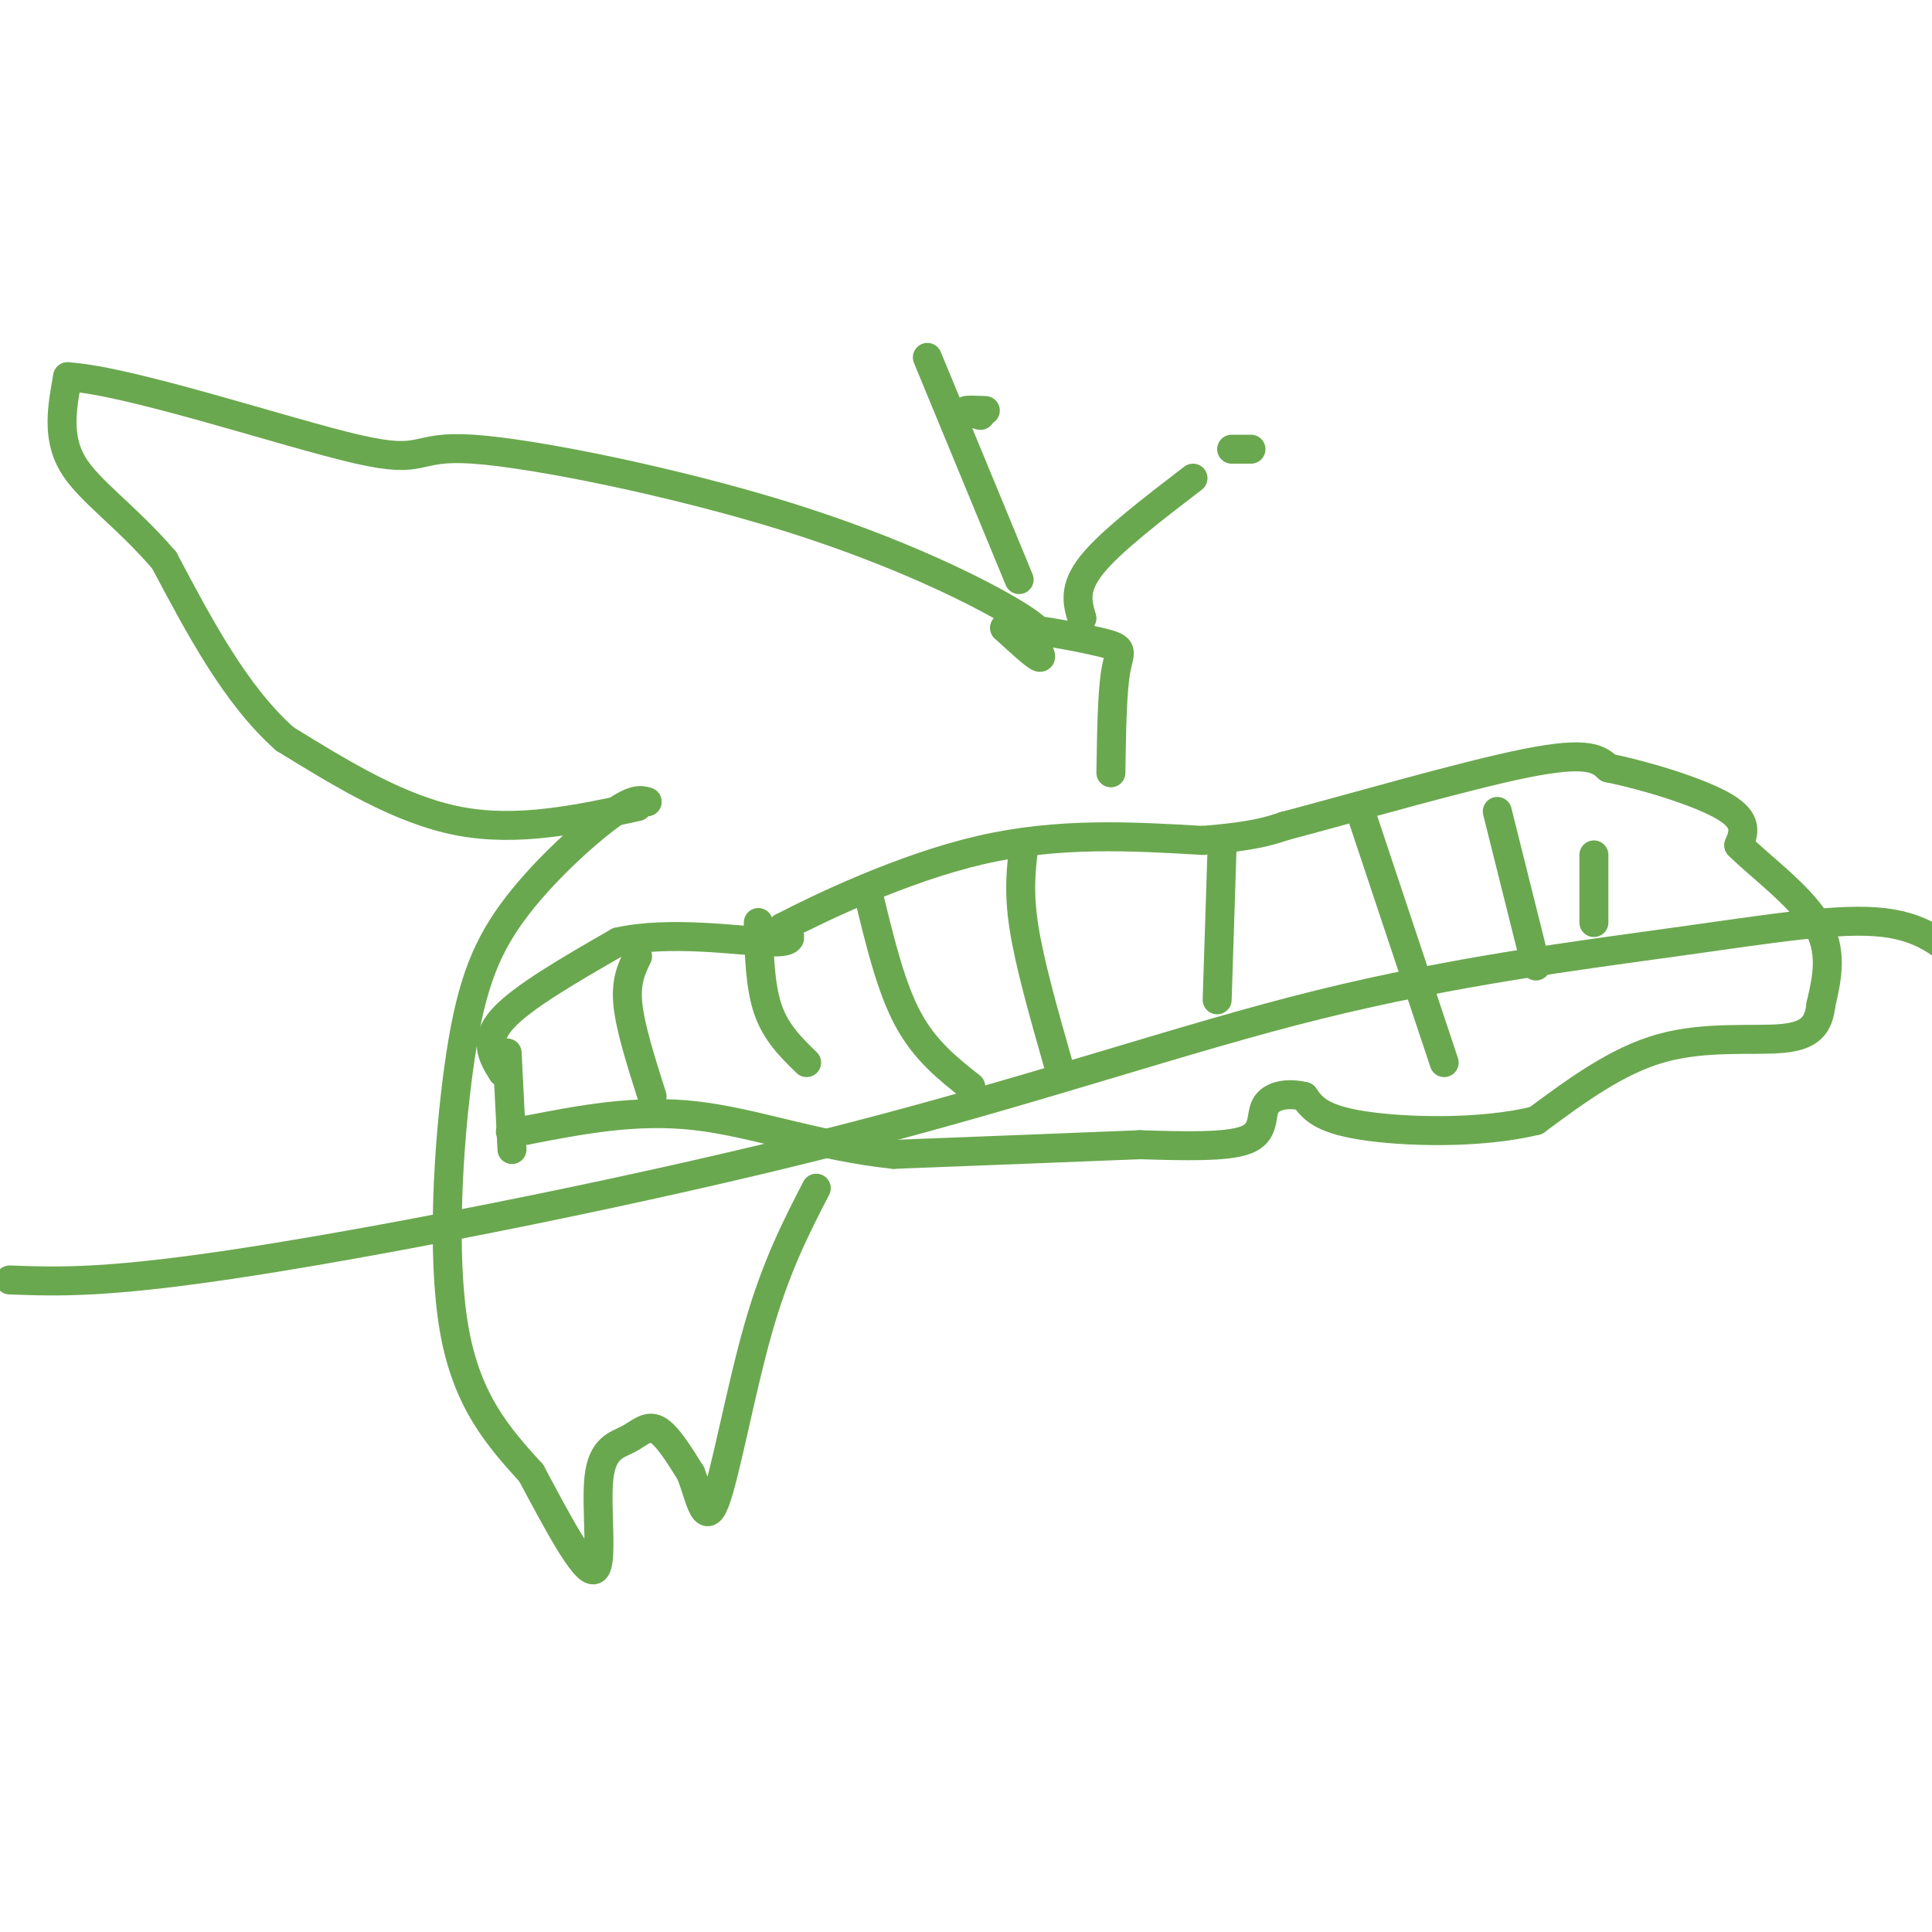 <svg viewBox='0 0 400 400' version='1.1' xmlns='http://www.w3.org/2000/svg' xmlns:xlink='http://www.w3.org/1999/xlink'><g fill='none' stroke='#6aa84f' stroke-width='6' stroke-linecap='round' stroke-linejoin='round'><path d='M106,238c0.000,0.000 -1.000,-20.000 -1,-20'/><path d='M104,222c-2.000,-3.250 -4.000,-6.500 0,-11c4.000,-4.500 14.000,-10.250 24,-16'/><path d='M128,195c10.489,-2.356 24.711,-0.244 31,0c6.289,0.244 4.644,-1.378 3,-3'/><path d='M162,192c7.533,-3.933 24.867,-12.267 41,-16c16.133,-3.733 31.067,-2.867 46,-2'/><path d='M249,174c10.500,-0.833 13.750,-1.917 17,-3'/><path d='M266,171c13.000,-3.400 37.000,-10.400 50,-13c13.000,-2.600 15.000,-0.800 17,1'/><path d='M333,159c7.844,1.578 18.956,5.022 24,8c5.044,2.978 4.022,5.489 3,8'/><path d='M360,175c3.978,4.044 12.422,10.156 16,16c3.578,5.844 2.289,11.422 1,17'/><path d='M377,208c-0.476,4.274 -2.167,6.458 -8,7c-5.833,0.542 -15.810,-0.560 -25,2c-9.190,2.560 -17.595,8.780 -26,15'/><path d='M318,232c-11.511,2.822 -27.289,2.378 -36,1c-8.711,-1.378 -10.356,-3.689 -12,-6'/><path d='M270,227c-3.690,-0.881 -6.917,-0.083 -8,2c-1.083,2.083 -0.024,5.452 -4,7c-3.976,1.548 -12.988,1.274 -22,1'/><path d='M236,237c-12.167,0.500 -31.583,1.250 -51,2'/><path d='M185,239c-15.489,-1.600 -28.711,-6.600 -41,-8c-12.289,-1.400 -23.644,0.800 -35,3'/><path d='M109,234c-5.833,0.500 -2.917,0.250 0,0'/><path d='M132,198c-1.250,2.583 -2.500,5.167 -2,10c0.500,4.833 2.750,11.917 5,19'/><path d='M157,191c0.167,6.583 0.333,13.167 2,18c1.667,4.833 4.833,7.917 8,11'/><path d='M180,186c2.250,9.250 4.500,18.500 8,25c3.500,6.500 8.250,10.250 13,14'/><path d='M212,175c-0.583,4.750 -1.167,9.500 0,17c1.167,7.500 4.083,17.750 7,28'/><path d='M253,176c0.000,0.000 -1.000,31.000 -1,31'/><path d='M282,169c0.000,0.000 17.000,51.000 17,51'/><path d='M310,168c0.000,0.000 8.000,32.000 8,32'/><path d='M330,177c0.000,0.000 0.000,14.000 0,14'/><path d='M134,166c-1.416,-0.410 -2.833,-0.820 -8,3c-5.167,3.820 -14.086,11.869 -20,20c-5.914,8.131 -8.823,16.343 -11,32c-2.177,15.657 -3.622,38.759 -1,54c2.622,15.241 9.311,22.620 16,30'/><path d='M110,305c5.437,10.210 11.029,20.736 13,20c1.971,-0.736 0.322,-12.733 1,-19c0.678,-6.267 3.682,-6.803 6,-8c2.318,-1.197 3.948,-3.056 6,-2c2.052,1.056 4.526,5.028 7,9'/><path d='M143,305c1.821,4.548 2.875,11.417 5,6c2.125,-5.417 5.321,-23.119 9,-36c3.679,-12.881 7.839,-20.940 12,-29'/><path d='M2,265c10.339,0.384 20.679,0.768 51,-4c30.321,-4.768 80.625,-14.686 121,-25c40.375,-10.314 70.822,-21.022 99,-28c28.178,-6.978 54.086,-10.225 74,-13c19.914,-2.775 33.832,-5.079 43,-4c9.168,1.079 13.584,5.539 18,10'/><path d='M132,167c-12.417,2.667 -24.833,5.333 -37,3c-12.167,-2.333 -24.083,-9.667 -36,-17'/><path d='M59,153c-10.167,-9.000 -17.583,-23.000 -25,-37'/><path d='M34,116c-8.067,-9.400 -15.733,-14.400 -19,-20c-3.267,-5.600 -2.133,-11.800 -1,-18'/><path d='M14,78c12.837,0.760 45.429,11.659 60,15c14.571,3.341 11.122,-0.878 24,0c12.878,0.878 42.082,6.852 65,14c22.918,7.148 39.548,15.471 47,20c7.452,4.529 5.726,5.265 4,6'/><path d='M214,133c1.156,1.867 2.044,3.533 1,3c-1.044,-0.533 -4.022,-3.267 -7,-6'/><path d='M208,130c3.250,-0.357 14.875,1.750 20,3c5.125,1.250 3.750,1.643 3,6c-0.750,4.357 -0.875,12.679 -1,21'/><path d='M211,120c0.000,0.000 -19.000,-46.000 -19,-46'/><path d='M224,128c-0.917,-3.083 -1.833,-6.167 2,-11c3.833,-4.833 12.417,-11.417 21,-18'/><path d='M259,93c0.000,0.000 -4.000,0.000 -4,0'/><path d='M203,86c-1.583,-0.417 -3.167,-0.833 -3,-1c0.167,-0.167 2.083,-0.083 4,0'/></g>
</svg>